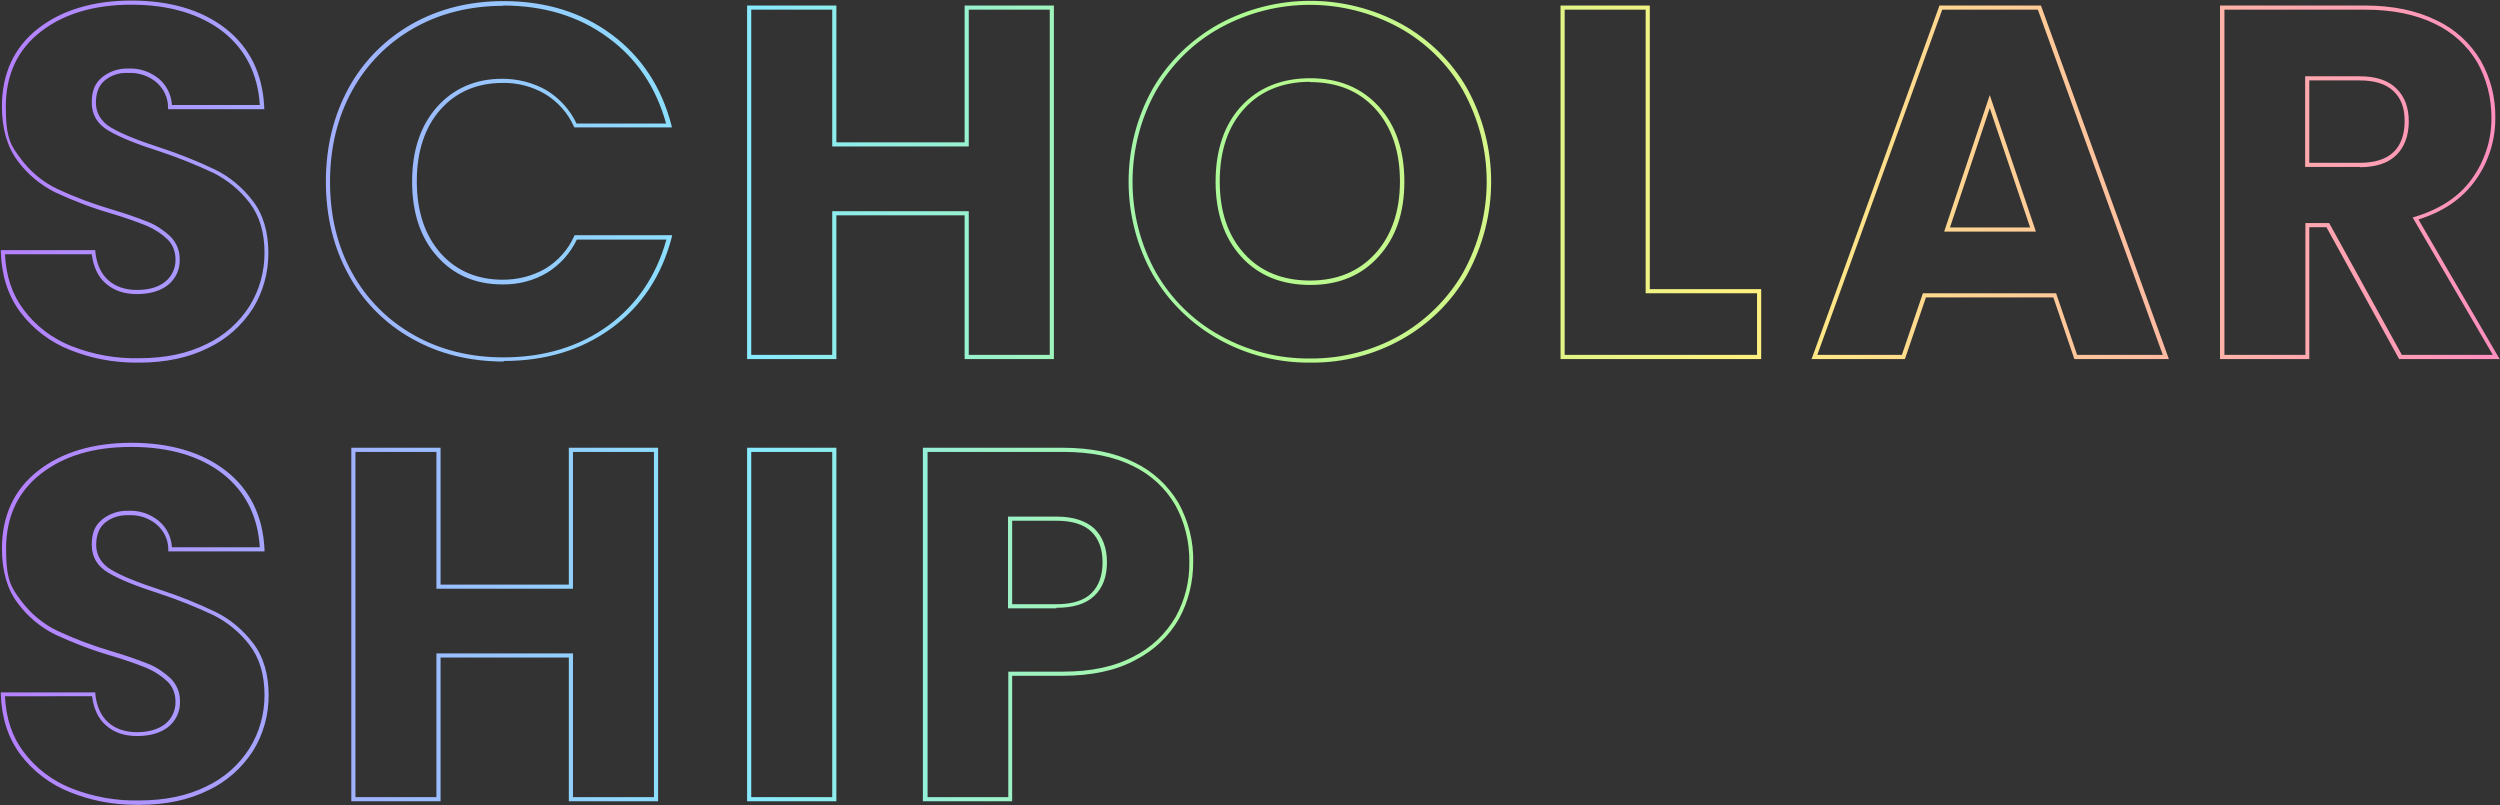 <?xml version="1.0" encoding="UTF-8"?>
<svg xmlns="http://www.w3.org/2000/svg" xmlns:xlink="http://www.w3.org/1999/xlink" version="1.1" viewBox="0 0 904.5 291.4">
  <rect x="0" y="0" width="904.5" height="291.4" fill="#333333" stroke="none"/>
  <defs>
    <style>
      .cls-1 {
        fill: url(#_名称未設定グラデーション);
      }
    </style>
    <linearGradient id="_名称未設定グラデーション" data-name="名称未設定グラデーション" x1="351.9" y1="-3809.7" x2="1255.1" y2="-3809.7" gradientTransform="translate(-351.7 -3664) scale(1 -1)" gradientUnits="userSpaceOnUse">
      <stop offset="0" stop-color="#b680ff"/>
      <stop offset=".3" stop-color="#87eaff"/>
      <stop offset=".5" stop-color="#affa91"/>
      <stop offset=".7" stop-color="#fff17f"/>
      <stop offset="1" stop-color="#ff8fbf"/>
    </linearGradient>
  </defs>
  <!-- Generator: Adobe Illustrator 28.6.0, SVG Export Plug-In . SVG Version: 1.2.0 Build 709)  -->
  <g>
    <g id="next_cont_txt4.svg">
      <g id="scholar_ship">
        <path class="cls-1" d="M49.3,291.2c-8.3,0-16.3-1.5-24-4.6-7.1-2.8-13.3-7.5-17.9-13.6-4.5-6-6.8-13.3-7.1-21.7v-.8s34.2,0,34.2,0v.7c.5,4.5,2.1,7.9,4.7,10.2,2.6,2.3,6.1,3.5,10.3,3.5s7.8-1,10.3-3c2.4-1.9,3.8-5,3.7-8.1,0-2.7-1-5.4-2.9-7.2-2.2-2.1-4.7-3.7-7.5-4.9-4.2-1.7-8.6-3.2-13-4.5-6.9-2-13.6-4.6-20.1-7.6-5.4-2.7-10.1-6.6-13.6-11.4-3.8-5-5.7-11.7-5.7-19.7,0-11.9,4.4-21.4,13.1-28.2,8.6-6.7,20-10.1,33.8-10.1s25.5,3.4,34.1,10.1c8.7,6.8,13.4,16.3,14,28.4v.8s-34.8,0-34.8,0v-.7c0-3.5-1.6-6.8-4.3-9.1-2.8-2.3-6.4-3.5-10.1-3.3-3.1-.1-6.2.8-8.6,2.8-2.1,1.8-3.1,4.5-3.1,8s1.8,6.8,5.4,8.9c3.8,2.3,9.8,4.7,17.8,7.3,6.8,2.2,13.5,4.9,20,8,5.3,2.6,9.9,6.5,13.5,11.2,3.8,4.9,5.7,11.3,5.7,19,0,7.1-1.9,14-5.6,20-4,6.2-9.6,11.2-16.2,14.3-7,3.5-15.4,5.3-25,5.3-.4,0-.7,0-1.1,0ZM1.8,252.1c.4,7.8,2.6,14.5,6.8,20,4.4,5.9,10.4,10.4,17.2,13.1,7.9,3.1,16.1,4.6,24.6,4.4h0c9.3,0,17.5-1.7,24.3-5.1,6.4-3,11.8-7.8,15.6-13.8,3.6-5.8,5.4-12.4,5.4-19.2,0-7.4-1.8-13.4-5.4-18.1-3.4-4.5-7.9-8.2-13-10.8-6.4-3-13.1-5.7-19.8-7.9-8.2-2.6-14.3-5.1-18.2-7.4-4.1-2.4-6.1-5.8-6.1-10.2s1.2-7,3.7-9.1c2.7-2.2,6.1-3.3,9.5-3.2,4-.2,7.9,1.1,11.1,3.7,2.8,2.4,4.5,5.8,4.7,9.5h31.8c-.7-11.2-5.2-20.1-13.3-26.5-8.3-6.5-19.5-9.8-33.2-9.8s-24.5,3.3-32.8,9.8c-8.3,6.5-12.5,15.6-12.5,27s1.8,14,5.4,18.8c3.4,4.6,7.9,8.4,13.1,10.9,6.4,3,13.1,5.5,19.9,7.5,4.4,1.3,8.8,2.8,13.1,4.5,3,1.2,5.6,3,8,5.2,2.2,2.2,3.5,5.2,3.4,8.3.2,3.6-1.4,7-4.2,9.3-2.8,2.2-6.6,3.3-11.3,3.3s-8.4-1.3-11.3-3.9c-2.8-2.4-4.4-6-5-10.5H1.8ZM366.2,289.9h-32.3v-127.9h50.6c10.2,0,18.9,1.8,25.9,5.3,6.7,3.2,12.2,8.3,16,14.7,3.6,6.6,5.5,14,5.3,21.4,0,7.1-1.7,14.2-5.1,20.4-3.7,6.5-9.2,11.6-15.8,15-7,3.8-15.9,5.7-26.3,5.7h-18.3v45.4ZM335.5,288.4h29.3v-45.4h19.8c10.1,0,18.7-1.8,25.6-5.5,6.4-3.2,11.6-8.2,15.2-14.4,3.3-6,5-12.8,4.9-19.7h0c.1-7.2-1.6-14.4-5.1-20.7-3.6-6.2-8.9-11-15.3-14.1-6.8-3.4-15.3-5.1-25.2-5.1h-49.1v124.9ZM302.6,289.9h-32.3v-127.9h32.3v127.9ZM271.8,288.4h29.3v-124.9h-29.3v124.9ZM238.1,289.9h-32.3v-52h-46.4v52h-32.3v-127.9h32.3v49.5h46.4v-49.5h32.3v127.9ZM207.3,288.4h29.3v-124.9h-29.3v49.5h-49.4v-49.5h-29.3v124.9h29.3v-52h49.4v52ZM382.2,220.1h-17.5v-33.2h17.5c6.1,0,10.6,1.5,13.7,4.3,3,2.9,4.6,7,4.6,12.2s-1.5,9.3-4.6,12.2c-3,2.9-7.6,4.3-13.7,4.3ZM366.2,218.6h16c5.7,0,9.9-1.3,12.6-3.9,2.7-2.6,4.1-6.4,4.1-11.2s-1.3-8.5-4.1-11.2c-2.7-2.6-7-3.9-12.6-3.9h-16v30.2ZM49.3,131.2c-8.3,0-16.3-1.5-24-4.6-7.1-2.8-13.3-7.5-17.9-13.6-4.5-6-6.8-13.3-7.1-21.7v-.8s34.2,0,34.2,0v.7c.5,4.5,2.1,7.9,4.7,10.2,2.6,2.3,6.1,3.5,10.3,3.5,4.4,0,7.8-1,10.3-3,2.4-1.9,3.8-5,3.7-8.1,0-2.7-1-5.4-2.9-7.2-2.2-2.1-4.7-3.7-7.5-4.9-4.2-1.7-8.6-3.2-13-4.5-6.9-2-13.6-4.6-20.1-7.6-5.4-2.7-10.1-6.6-13.6-11.4-3.8-5-5.7-11.7-5.7-19.7,0-11.9,4.4-21.4,13.1-28.2C22.3,3.7,33.7.2,47.5.2h0c14,0,25.5,3.4,34.1,10.1,8.7,6.8,13.4,16.3,14,28.4v.8s-34.8,0-34.8,0v-.7c0-3.5-1.6-6.8-4.3-9.1-2.8-2.3-6.4-3.5-10.1-3.3-3.2-.2-6.2.8-8.6,2.8-2.1,1.8-3.1,4.5-3.1,8s1.8,6.8,5.4,8.9c3.8,2.3,9.8,4.7,17.8,7.3,6.8,2.2,13.5,4.9,20,8,5.3,2.6,9.9,6.5,13.5,11.2,3.8,4.9,5.7,11.3,5.7,19,0,7.1-1.9,14-5.6,20-4,6.2-9.6,11.2-16.2,14.3-7,3.5-15.4,5.3-25,5.3-.4,0-.7,0-1.1,0ZM1.8,92.1c.4,7.8,2.6,14.5,6.8,20,4.4,5.9,10.4,10.4,17.2,13.1,7.9,3.1,16.1,4.6,24.6,4.4h0c9.3,0,17.5-1.7,24.3-5.1,6.4-3,11.8-7.8,15.6-13.8,3.6-5.8,5.4-12.4,5.4-19.2,0-7.4-1.8-13.4-5.4-18.1-3.4-4.5-7.9-8.2-13-10.8-6.4-3-13.1-5.7-19.8-7.9-8.2-2.6-14.3-5.1-18.2-7.4-4.1-2.4-6.1-5.8-6.1-10.2s1.2-7,3.7-9.1c2.7-2.2,6.1-3.3,9.5-3.2,4-.2,7.9,1.1,11.1,3.7,2.8,2.4,4.5,5.8,4.7,9.5h31.8c-.7-11.2-5.2-20.1-13.3-26.5C72.3,5,61.1,1.7,47.5,1.7h0c-13.4,0-24.5,3.3-32.8,9.8C6.3,18,2.1,27.1,2.1,38.6s1.8,14,5.4,18.8c3.4,4.6,7.9,8.4,13.1,10.9,6.4,3,13.1,5.5,19.9,7.5,4.4,1.3,8.8,2.8,13.1,4.5,3,1.2,5.6,3,8,5.2,2.2,2.2,3.5,5.2,3.4,8.3.2,3.6-1.4,7-4.2,9.3-2.8,2.2-6.6,3.3-11.3,3.3-4.6,0-8.4-1.3-11.3-3.9-2.8-2.4-4.4-6-5-10.5H1.8ZM474.7,131.2c-.2,0-.5,0-.7,0-11.5.1-23-2.8-33-8.4-9.9-5.5-18.2-13.6-23.9-23.4-11.7-20.8-11.7-46.6,0-67.4,5.7-9.8,14-17.8,23.9-23.3,20.7-11.2,45.4-11.2,66.1,0,9.9,5.5,18.1,13.5,23.7,23.3,11.6,21.1,11.6,46.3,0,67.4-5.6,9.8-13.8,17.9-23.7,23.4-9.8,5.5-21,8.4-32.2,8.4ZM474,129.7h0c11.2.1,22.4-2.7,32.2-8.2,9.6-5.4,17.6-13.3,23.1-22.8,11.4-20.6,11.5-45.3,0-66-5.5-9.6-13.5-17.4-23.1-22.7-20.2-11-44.4-11-64.6,0-9.7,5.3-17.7,13.2-23.3,22.8-11.4,20.3-11.4,45.6,0,65.9,5.5,9.6,13.6,17.5,23.3,22.8,9.9,5.5,21,8.3,32.3,8.2h0ZM182.2,130.8c-12.3,0-23.5-2.8-33.2-8.3-9.7-5.4-17.6-13.4-22.9-23.1-5.4-9.8-8.2-21.1-8.2-33.7s2.8-23.9,8.2-33.8c5.3-9.7,13.2-17.7,22.9-23.2,9.7-5.5,20.9-8.3,33.2-8.3,15.1,0,28.2,4,39,12,10.8,8,18.1,19,21.7,32.8l.2.9h-35.3l-.2-.4c-2.2-4.9-5.8-8.9-10.4-11.7-4.6-2.7-10-4.1-15.3-4-9.2,0-16.8,3.2-22.5,9.6-5.7,6.4-8.6,15.2-8.6,26,0,10.8,2.9,19.5,8.6,26,5.7,6.4,13.3,9.6,22.5,9.6,5.4,0,10.7-1.3,15.4-4,4.6-2.8,8.2-6.8,10.4-11.7l.2-.4h35.3l-.2.9c-3.6,13.8-10.9,24.8-21.7,32.7-10.8,7.9-23.9,11.9-39,11.9h0ZM182.2,2.1c-12.1,0-23,2.7-32.5,8.1-9.4,5.3-17.1,13.1-22.3,22.6-5.3,9.6-8,20.7-8,33s2.7,23.4,8,32.9c5.2,9.5,12.9,17.2,22.3,22.5,9.5,5.4,20.4,8.1,32.4,8.1h0c14.8,0,27.6-3.9,38.1-11.6,10.2-7.5,17.3-18,20.9-31h-32.4c-2.4,5-6.1,9.1-10.8,12-4.9,2.9-10.5,4.3-16.2,4.2-9.6,0-17.6-3.4-23.6-10.2-6-6.7-9-15.8-9-27,0-11.2,3-20.2,9-27,6-6.7,13.9-10.2,23.6-10.2,5.7,0,11.2,1.4,16.1,4.2,4.7,2.9,8.4,7,10.8,12h32.4c-3.6-13-10.6-23.5-20.9-31-10.5-7.8-23.3-11.7-38.1-11.7ZM904.5,129.9h-36.5l-26.3-47.7h-6.2v47.7h-32.3V2h52.4c10,0,18.7,1.8,25.8,5.3,6.7,3.1,12.3,8.2,16.1,14.6,3.6,6.3,5.4,13.4,5.3,20.6.1,8.2-2.5,16.3-7.3,22.9-4.7,6.5-11.5,11.2-20.5,14l29.3,50.4ZM868.9,128.4h33l-29-49.7.9-.3c9-2.7,16-7.3,20.6-13.8,4.6-6.4,7.1-14.2,7-22.1,0-7-1.7-13.8-5.1-19.9-3.6-6.1-9-11-15.4-14-6.9-3.4-15.4-5.1-25.2-5.1h-50.9v124.9h29.3v-47.7h8.6l26.3,47.7ZM784.7,129.9h-34.2l-7.6-22.3h-46.1l-7.6,22.3h-33.8l.4-1L701.7,2h36.7l.2.5,46.1,127.4ZM751.5,128.4h31L737.3,3.5h-34.6l-45.2,124.9h30.6l7.6-22.3h48.2l7.6,22.3ZM637.2,129.9h-72.6V2h32.3v102.6s40.3,0,40.3,0v25.3ZM566.1,128.4h69.6v-22.3h-40.3V3.5h-29.3v124.9ZM381.3,129.9h-32.3v-52h-46.4v52h-32.3V2h32.3v49.5h46.4V2h32.3v127.9ZM350.5,128.4h29.3V3.5h-29.3v49.5h-49.4V3.5h-29.3v124.9h29.3v-52h49.4v52ZM474.1,103.1c-10.4,0-18.8-3.4-25-10.2-6.2-6.8-9.3-15.9-9.3-27.2s3.1-20.6,9.3-27.3c6.2-6.7,14.6-10.1,24.9-10.1,10.3,0,18.6,3.4,24.8,10.2,6.2,6.8,9.3,15.9,9.3,27.2s-3.1,20.3-9.3,27.1c-6.2,6.9-14.5,10.3-24.7,10.3ZM474,29.6c-9.9,0-18,3.3-23.8,9.7-5.9,6.4-8.9,15.3-8.9,26.3s3,19.7,8.9,26.2c5.9,6.5,13.9,9.7,23.8,9.7h0c9.8,0,17.7-3.3,23.6-9.8,5.9-6.5,8.9-15.3,8.9-26.1s-3-19.7-8.9-26.2c-5.9-6.5-13.8-9.7-23.7-9.7ZM736.6,83.8h-33.2l16.5-49.4,16.7,49.4ZM705.4,82.3h29.1l-14.6-43.2-14.4,43.2ZM853.8,60.4h-19.8V27.6h19.8c5.8,0,10.3,1.5,13.2,4.4,3,2.9,4.5,6.9,4.5,11.9s-1.5,9.3-4.5,12.2c-2.9,2.9-7.4,4.4-13.2,4.4ZM835.5,58.9h18.3c5.4,0,9.5-1.3,12.2-3.9,2.7-2.6,4-6.4,4-11.2s-1.3-8.2-4-10.8c-2.7-2.6-6.8-3.9-12.2-3.9h-18.3v29.8Z"/>
      </g>
    </g>
  </g>
</svg>